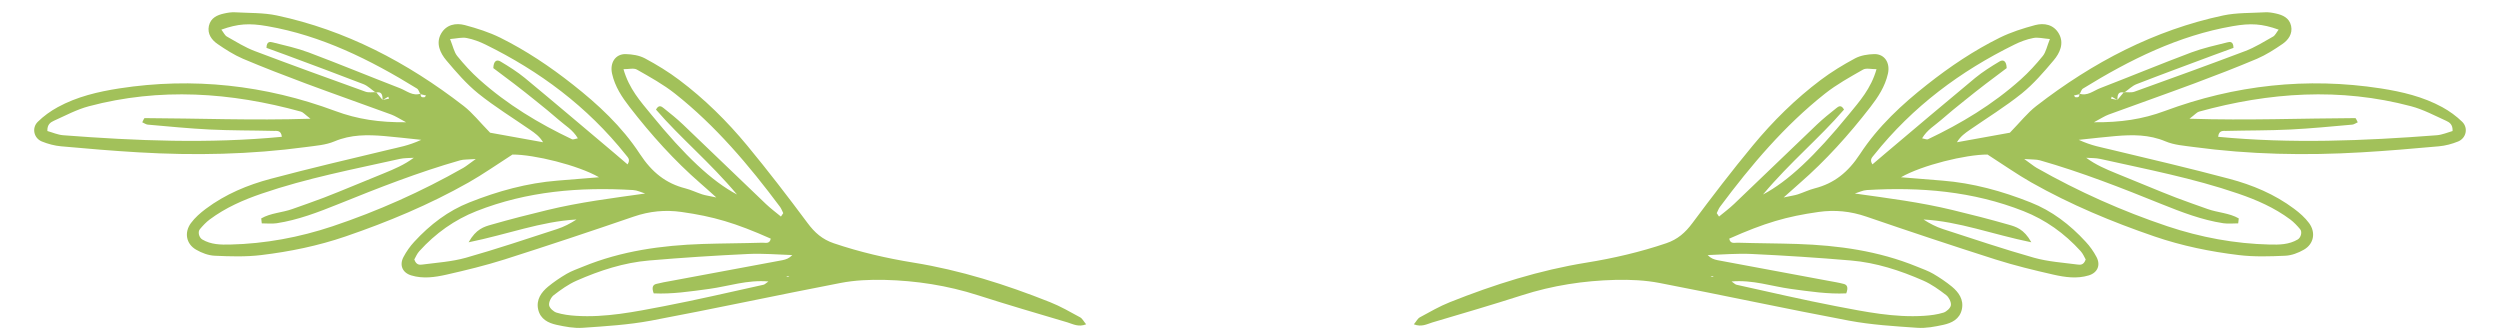 <?xml version="1.0" encoding="UTF-8"?>
<svg xmlns="http://www.w3.org/2000/svg" width="61" height="8" viewBox="0 0 61 8" fill="none">
  <g clip-path="url(#clip0_109_1800)">
    <path fill-rule="evenodd" clip-rule="evenodd" d="M9.908 2.983C9.256 2.989 8.724 2.91 8.182 2.709C6.47 2.073 4.706 1.88 2.91 2.157C2.393 2.238 1.88 2.357 1.408 2.615C1.233 2.711 1.064 2.832 0.92 2.974C0.77 3.124 0.825 3.372 1.021 3.452C1.172 3.513 1.333 3.556 1.492 3.57C2.12 3.627 2.747 3.68 3.376 3.717C4.744 3.798 6.111 3.771 7.473 3.587C7.705 3.555 7.947 3.54 8.162 3.449C8.564 3.28 8.969 3.285 9.383 3.32C9.644 3.342 9.905 3.373 10.279 3.412C9.956 3.56 9.725 3.593 9.5 3.649C8.533 3.88 7.566 4.107 6.604 4.363C6.044 4.512 5.502 4.736 5.021 5.096C4.889 5.195 4.758 5.309 4.659 5.443C4.49 5.673 4.542 5.952 4.783 6.091C4.922 6.172 5.087 6.234 5.241 6.24C5.617 6.257 5.999 6.269 6.372 6.224C7.07 6.14 7.76 5.999 8.432 5.769C9.465 5.415 10.473 4.996 11.434 4.452C11.784 4.254 12.117 4.019 12.504 3.771C13.03 3.768 14.105 4.031 14.616 4.325C14.239 4.355 13.922 4.382 13.605 4.407C12.863 4.466 12.149 4.662 11.453 4.939C10.936 5.143 10.494 5.479 10.107 5.9C10.006 6.009 9.916 6.136 9.845 6.271C9.739 6.472 9.822 6.656 10.035 6.72C10.322 6.807 10.611 6.765 10.891 6.702C11.367 6.594 11.842 6.479 12.309 6.331C13.363 5.995 14.412 5.646 15.46 5.286C15.846 5.153 16.231 5.115 16.63 5.172C17.406 5.282 17.939 5.437 18.807 5.823C18.779 5.964 18.672 5.918 18.598 5.922C18.112 5.937 17.626 5.937 17.141 5.953C16.147 5.987 15.167 6.121 14.228 6.505C14.093 6.561 13.953 6.608 13.827 6.681C13.669 6.774 13.514 6.878 13.372 6.995C13.209 7.131 13.079 7.309 13.131 7.549C13.185 7.79 13.38 7.881 13.577 7.925C13.787 7.971 14.007 8.013 14.219 7.998C14.775 7.96 15.335 7.926 15.883 7.824C17.426 7.534 18.962 7.202 20.505 6.905C20.856 6.837 21.221 6.821 21.579 6.829C22.354 6.848 23.117 6.965 23.864 7.205C24.59 7.438 25.32 7.651 26.049 7.867C26.182 7.908 26.316 7.987 26.502 7.913C26.443 7.844 26.409 7.772 26.356 7.743C26.115 7.612 25.874 7.473 25.622 7.373C24.538 6.941 23.435 6.593 22.289 6.408C21.633 6.302 20.98 6.151 20.342 5.935C20.066 5.841 19.879 5.678 19.703 5.44C19.226 4.799 18.739 4.165 18.233 3.553C17.738 2.954 17.187 2.412 16.576 1.953C16.311 1.753 16.026 1.579 15.736 1.424C15.596 1.35 15.424 1.324 15.266 1.32C15.016 1.315 14.874 1.533 14.935 1.8C15.005 2.114 15.176 2.37 15.363 2.612C15.888 3.29 16.455 3.92 17.092 4.474C17.19 4.558 17.285 4.645 17.478 4.818C17.285 4.776 17.205 4.767 17.132 4.742C16.994 4.697 16.862 4.632 16.722 4.596C16.251 4.476 15.908 4.207 15.614 3.758C15.174 3.085 14.59 2.545 13.973 2.06C13.418 1.622 12.833 1.231 12.209 0.921C11.933 0.785 11.637 0.691 11.341 0.612C11.123 0.555 10.89 0.597 10.762 0.822C10.629 1.057 10.741 1.295 10.888 1.47C11.131 1.758 11.381 2.048 11.668 2.28C12.072 2.605 12.513 2.875 12.939 3.17C13.051 3.248 13.165 3.326 13.251 3.471C12.793 3.389 12.336 3.306 11.959 3.238C11.707 2.981 11.529 2.753 11.315 2.587C9.928 1.513 8.425 0.733 6.754 0.377C6.423 0.307 6.074 0.32 5.734 0.3C5.645 0.295 5.554 0.31 5.465 0.33C5.301 0.367 5.142 0.434 5.097 0.631C5.054 0.83 5.169 0.978 5.309 1.074C5.505 1.209 5.711 1.34 5.927 1.433C6.43 1.646 6.94 1.842 7.45 2.033C8.148 2.293 8.851 2.54 9.551 2.796C9.647 2.832 9.735 2.89 9.908 2.983ZM9.336 2.441C9.382 2.414 9.428 2.385 9.474 2.359C9.48 2.375 9.486 2.39 9.492 2.407C9.44 2.417 9.388 2.427 9.336 2.439C9.284 2.375 9.23 2.313 9.178 2.25C9.09 2.246 8.995 2.266 8.915 2.236C8.013 1.911 7.111 1.585 6.214 1.245C5.979 1.156 5.758 1.018 5.536 0.892C5.484 0.862 5.452 0.788 5.401 0.723C5.808 0.579 6.074 0.56 6.527 0.639C7.84 0.867 9.029 1.454 10.175 2.161C10.213 2.184 10.23 2.251 10.256 2.297C10.302 2.308 10.348 2.318 10.394 2.33C10.382 2.345 10.373 2.37 10.359 2.372C10.301 2.38 10.25 2.372 10.267 2.283C10.074 2.354 9.922 2.216 9.758 2.152C9.015 1.865 8.277 1.56 7.533 1.28C7.246 1.173 6.946 1.107 6.65 1.033C6.598 1.02 6.504 1 6.502 1.168C6.657 1.225 6.823 1.283 6.987 1.345C7.613 1.579 8.242 1.81 8.865 2.052C8.975 2.094 9.067 2.189 9.169 2.26C9.317 2.221 9.337 2.32 9.334 2.439L9.336 2.441ZM6.374 5.329C6.378 5.37 6.383 5.41 6.387 5.45C6.509 5.45 6.633 5.464 6.751 5.447C7.271 5.368 7.763 5.178 8.254 4.981C9.233 4.585 10.215 4.2 11.226 3.912C11.316 3.887 11.413 3.895 11.609 3.88C11.451 3.992 11.382 4.051 11.307 4.095C10.282 4.677 9.216 5.152 8.115 5.521C7.303 5.792 6.469 5.947 5.617 5.967C5.383 5.972 5.149 5.97 4.935 5.843C4.856 5.796 4.82 5.658 4.878 5.591C4.95 5.506 5.028 5.422 5.116 5.356C5.505 5.066 5.939 4.877 6.387 4.724C7.489 4.346 8.624 4.13 9.752 3.878C9.863 3.853 9.982 3.858 10.097 3.85C9.862 4.024 9.615 4.127 9.366 4.229C9.113 4.333 8.862 4.437 8.609 4.539C8.372 4.635 8.138 4.734 7.9 4.824C7.645 4.922 7.388 5.009 7.131 5.101C6.883 5.19 6.608 5.195 6.374 5.329ZM1.156 3.197C1.149 3.035 1.236 2.983 1.314 2.947C1.595 2.82 1.874 2.671 2.167 2.593C3.902 2.132 5.628 2.251 7.345 2.724C7.395 2.738 7.437 2.791 7.576 2.897C6.151 2.942 4.841 2.887 3.531 2.882C3.514 2.882 3.497 2.937 3.471 2.984C3.519 3.004 3.562 3.038 3.606 3.041C4.108 3.085 4.609 3.135 5.111 3.16C5.633 3.186 6.154 3.181 6.676 3.194C6.754 3.196 6.86 3.172 6.877 3.338C5.094 3.509 3.318 3.436 1.543 3.3C1.409 3.29 1.279 3.231 1.156 3.197ZM18.752 6.866C18.687 6.911 18.661 6.941 18.629 6.948C17.819 7.126 17.009 7.316 16.196 7.472C15.489 7.607 14.778 7.753 14.054 7.706C13.895 7.696 13.732 7.675 13.579 7.628C13.505 7.604 13.407 7.517 13.398 7.446C13.387 7.371 13.448 7.25 13.511 7.202C13.686 7.067 13.87 6.936 14.067 6.849C14.636 6.599 15.223 6.408 15.837 6.356C16.644 6.287 17.451 6.235 18.259 6.197C18.617 6.18 18.974 6.212 19.333 6.224C19.256 6.304 19.177 6.331 19.094 6.348C18.19 6.517 17.287 6.685 16.381 6.853C16.257 6.876 16.133 6.896 16.012 6.928C15.935 6.948 15.894 7.005 15.95 7.158C16.391 7.18 16.849 7.111 17.306 7.049C17.776 6.985 18.236 6.822 18.755 6.868L18.752 6.866ZM11.434 5.912C12.389 5.717 13.203 5.402 14.067 5.356C13.915 5.454 13.757 5.536 13.593 5.589C12.853 5.829 12.115 6.078 11.368 6.289C11.023 6.386 10.661 6.408 10.305 6.455C10.241 6.463 10.158 6.472 10.109 6.331C10.14 6.277 10.175 6.19 10.232 6.128C10.629 5.69 11.091 5.363 11.624 5.152C12.864 4.663 14.145 4.561 15.446 4.637C15.546 4.642 15.644 4.692 15.742 4.722C14.935 4.835 14.139 4.935 13.356 5.125C12.901 5.234 12.447 5.351 11.996 5.48C11.813 5.532 11.617 5.584 11.434 5.912ZM10.98 0.953C11.152 0.939 11.275 0.904 11.39 0.928C11.546 0.958 11.704 1.017 11.85 1.089C13.159 1.733 14.326 2.593 15.275 3.784C15.319 3.84 15.389 3.893 15.312 4.011C15.202 3.917 15.093 3.823 14.984 3.731C14.258 3.12 13.536 2.506 12.806 1.902C12.62 1.75 12.416 1.622 12.212 1.5C12.117 1.443 12.042 1.491 12.037 1.662C12.198 1.783 12.375 1.914 12.55 2.048C12.726 2.184 12.901 2.32 13.074 2.461C13.261 2.612 13.45 2.763 13.633 2.924C13.787 3.061 13.976 3.164 14.1 3.375C14.025 3.389 13.985 3.41 13.959 3.399C13.149 3.014 12.379 2.553 11.694 1.939C11.5 1.766 11.321 1.57 11.155 1.365C11.08 1.272 11.054 1.131 10.983 0.956L10.98 0.953ZM19.112 5.2C19.094 5.229 19.074 5.256 19.055 5.284C18.933 5.183 18.805 5.088 18.69 4.979C18.014 4.333 17.342 3.684 16.665 3.038C16.517 2.897 16.357 2.768 16.198 2.642C16.147 2.602 16.078 2.541 16.006 2.674C16.607 3.372 17.32 3.956 17.983 4.746C17.368 4.422 16.714 3.803 15.889 2.793C15.628 2.474 15.349 2.167 15.213 1.688C15.349 1.689 15.466 1.654 15.542 1.699C15.86 1.88 16.184 2.058 16.472 2.286C17.454 3.063 18.271 4.026 19.034 5.049C19.066 5.093 19.086 5.15 19.111 5.2L19.112 5.2ZM19.259 6.745C19.244 6.749 19.229 6.755 19.213 6.755C19.204 6.755 19.195 6.749 19.186 6.745C19.201 6.742 19.216 6.737 19.232 6.737C19.241 6.737 19.25 6.742 19.259 6.745Z" fill="#A2C15A"></path>
  </g>
  <g clip-path="url(#clip1_109_1800)">
    <path fill-rule="evenodd" clip-rule="evenodd" d="M51.092 2.983C51.744 2.989 52.276 2.91 52.818 2.709C54.529 2.073 56.294 1.88 58.09 2.157C58.607 2.238 59.119 2.357 59.592 2.615C59.767 2.711 59.935 2.832 60.08 2.974C60.23 3.124 60.175 3.372 59.978 3.452C59.828 3.513 59.667 3.556 59.507 3.57C58.88 3.627 58.253 3.68 57.624 3.717C56.255 3.798 54.889 3.771 53.526 3.587C53.295 3.555 53.052 3.54 52.837 3.449C52.436 3.28 52.031 3.285 51.616 3.32C51.356 3.342 51.095 3.373 50.721 3.412C51.044 3.56 51.274 3.593 51.5 3.649C52.466 3.88 53.434 4.107 54.396 4.363C54.956 4.512 55.498 4.736 55.979 5.096C56.111 5.195 56.242 5.309 56.341 5.443C56.51 5.673 56.458 5.952 56.217 6.091C56.077 6.172 55.913 6.234 55.758 6.24C55.382 6.257 55.001 6.269 54.628 6.224C53.93 6.14 53.239 5.999 52.568 5.769C51.535 5.415 50.527 4.996 49.565 4.452C49.216 4.254 48.883 4.019 48.496 3.771C47.97 3.768 46.895 4.031 46.384 4.325C46.761 4.355 47.077 4.382 47.395 4.407C48.137 4.466 48.851 4.662 49.547 4.939C50.064 5.143 50.506 5.479 50.892 5.9C50.994 6.009 51.084 6.136 51.155 6.271C51.261 6.472 51.178 6.656 50.965 6.72C50.678 6.807 50.389 6.765 50.108 6.702C49.633 6.594 49.157 6.479 48.691 6.331C47.637 5.995 46.588 5.646 45.54 5.286C45.154 5.153 44.769 5.115 44.37 5.172C43.593 5.282 43.061 5.437 42.193 5.823C42.221 5.964 42.328 5.918 42.402 5.922C42.888 5.937 43.374 5.937 43.859 5.953C44.853 5.987 45.833 6.121 46.772 6.505C46.907 6.561 47.047 6.608 47.172 6.681C47.33 6.774 47.485 6.878 47.628 6.995C47.791 7.131 47.921 7.309 47.869 7.549C47.815 7.79 47.62 7.881 47.422 7.925C47.212 7.971 46.993 8.013 46.781 7.998C46.224 7.96 45.664 7.926 45.117 7.824C43.574 7.534 42.038 7.202 40.495 6.905C40.144 6.837 39.778 6.821 39.421 6.829C38.646 6.848 37.882 6.965 37.135 7.205C36.41 7.438 35.679 7.651 34.951 7.867C34.817 7.908 34.684 7.987 34.498 7.913C34.557 7.844 34.59 7.772 34.644 7.743C34.885 7.612 35.126 7.473 35.377 7.373C36.462 6.941 37.565 6.593 38.711 6.408C39.367 6.302 40.019 6.151 40.657 5.935C40.934 5.841 41.121 5.678 41.297 5.44C41.774 4.799 42.26 4.165 42.767 3.553C43.262 2.954 43.813 2.412 44.423 1.953C44.689 1.753 44.974 1.579 45.264 1.424C45.404 1.35 45.575 1.324 45.733 1.32C45.983 1.315 46.126 1.533 46.065 1.8C45.994 2.114 45.824 2.37 45.637 2.612C45.112 3.29 44.545 3.92 43.908 4.474C43.81 4.558 43.715 4.645 43.521 4.818C43.715 4.776 43.794 4.767 43.868 4.742C44.006 4.697 44.138 4.632 44.278 4.596C44.749 4.476 45.092 4.207 45.385 3.758C45.825 3.085 46.41 2.545 47.027 2.06C47.582 1.622 48.166 1.231 48.791 0.921C49.067 0.785 49.363 0.691 49.659 0.612C49.877 0.555 50.11 0.597 50.237 0.822C50.371 1.057 50.259 1.295 50.111 1.47C49.869 1.758 49.619 2.048 49.332 2.28C48.927 2.605 48.487 2.875 48.061 3.17C47.949 3.248 47.835 3.326 47.749 3.471C48.206 3.389 48.663 3.306 49.041 3.238C49.292 2.981 49.47 2.753 49.685 2.587C51.072 1.513 52.575 0.733 54.246 0.377C54.577 0.307 54.925 0.32 55.266 0.3C55.355 0.295 55.445 0.31 55.534 0.33C55.698 0.367 55.858 0.434 55.903 0.631C55.945 0.83 55.83 0.978 55.691 1.074C55.494 1.209 55.289 1.34 55.073 1.433C54.569 1.646 54.06 1.842 53.549 2.033C52.851 2.293 52.149 2.54 51.449 2.796C51.353 2.832 51.265 2.89 51.092 2.983ZM51.664 2.441C51.618 2.414 51.572 2.385 51.526 2.359C51.52 2.375 51.514 2.39 51.508 2.407C51.56 2.417 51.612 2.427 51.664 2.439C51.716 2.375 51.77 2.313 51.822 2.25C51.909 2.246 52.005 2.266 52.084 2.236C52.986 1.911 53.888 1.585 54.786 1.245C55.02 1.156 55.241 1.018 55.464 0.892C55.516 0.862 55.548 0.788 55.599 0.723C55.192 0.579 54.925 0.56 54.473 0.639C53.16 0.867 51.971 1.454 50.825 2.161C50.786 2.184 50.77 2.251 50.744 2.297C50.697 2.308 50.651 2.318 50.605 2.33C50.618 2.345 50.627 2.37 50.641 2.372C50.699 2.38 50.75 2.372 50.733 2.283C50.926 2.354 51.078 2.216 51.242 2.152C51.985 1.865 52.722 1.56 53.467 1.28C53.753 1.173 54.054 1.107 54.35 1.033C54.402 1.02 54.496 1 54.497 1.168C54.342 1.225 54.177 1.283 54.013 1.345C53.387 1.579 52.758 1.81 52.135 2.052C52.025 2.094 51.932 2.189 51.831 2.26C51.682 2.221 51.662 2.32 51.666 2.439L51.664 2.441ZM54.626 5.329C54.622 5.37 54.617 5.41 54.612 5.45C54.491 5.45 54.367 5.464 54.249 5.447C53.729 5.368 53.236 5.178 52.745 4.981C51.767 4.585 50.785 4.2 49.774 3.912C49.684 3.887 49.587 3.895 49.391 3.88C49.549 3.992 49.618 4.051 49.693 4.095C50.718 4.677 51.784 5.152 52.885 5.521C53.697 5.792 54.531 5.947 55.382 5.967C55.617 5.972 55.85 5.97 56.065 5.843C56.143 5.796 56.18 5.658 56.122 5.591C56.05 5.506 55.971 5.422 55.884 5.356C55.494 5.066 55.06 4.877 54.612 4.724C53.511 4.346 52.376 4.13 51.248 3.878C51.136 3.853 51.018 3.858 50.903 3.85C51.138 4.024 51.385 4.127 51.633 4.229C51.886 4.333 52.138 4.437 52.391 4.539C52.627 4.635 52.862 4.734 53.1 4.824C53.355 4.922 53.612 5.009 53.868 5.101C54.117 5.19 54.392 5.195 54.626 5.329ZM59.843 3.197C59.851 3.035 59.764 2.983 59.685 2.947C59.405 2.82 59.126 2.671 58.833 2.593C57.097 2.132 55.372 2.251 53.655 2.724C53.605 2.738 53.563 2.791 53.423 2.897C54.849 2.942 56.159 2.887 57.469 2.882C57.486 2.882 57.502 2.937 57.529 2.984C57.481 3.004 57.438 3.038 57.394 3.041C56.892 3.085 56.39 3.135 55.889 3.16C55.367 3.186 54.846 3.181 54.324 3.194C54.246 3.196 54.14 3.172 54.123 3.338C55.906 3.509 57.682 3.436 59.457 3.3C59.59 3.29 59.721 3.231 59.843 3.197ZM42.248 6.866C42.313 6.911 42.339 6.941 42.371 6.948C43.181 7.126 43.991 7.316 44.804 7.472C45.511 7.607 46.221 7.753 46.945 7.706C47.105 7.696 47.267 7.675 47.421 7.628C47.495 7.604 47.593 7.517 47.602 7.446C47.613 7.371 47.551 7.25 47.488 7.202C47.313 7.067 47.129 6.936 46.933 6.849C46.364 6.599 45.776 6.408 45.163 6.356C44.356 6.287 43.549 6.235 42.741 6.197C42.383 6.18 42.026 6.212 41.667 6.224C41.743 6.304 41.823 6.331 41.906 6.348C42.81 6.517 43.713 6.685 44.618 6.853C44.742 6.876 44.867 6.896 44.988 6.928C45.065 6.948 45.106 7.005 45.049 7.158C44.609 7.18 44.15 7.111 43.693 7.049C43.224 6.985 42.764 6.822 42.245 6.868L42.248 6.866ZM49.565 5.912C48.611 5.717 47.797 5.402 46.933 5.356C47.085 5.454 47.243 5.536 47.407 5.589C48.147 5.829 48.884 6.078 49.631 6.289C49.977 6.386 50.339 6.408 50.694 6.455C50.759 6.463 50.842 6.472 50.891 6.331C50.86 6.277 50.825 6.19 50.768 6.128C50.371 5.69 49.909 5.363 49.375 5.152C48.136 4.663 46.855 4.561 45.554 4.637C45.454 4.642 45.356 4.692 45.258 4.722C46.065 4.835 46.861 4.935 47.643 5.125C48.099 5.234 48.553 5.351 49.004 5.48C49.187 5.532 49.383 5.584 49.565 5.912ZM50.02 0.953C49.848 0.939 49.725 0.904 49.61 0.928C49.453 0.958 49.295 1.017 49.15 1.089C47.841 1.733 46.674 2.593 45.724 3.784C45.681 3.84 45.611 3.893 45.687 4.011C45.798 3.917 45.907 3.823 46.016 3.731C46.741 3.12 47.464 2.506 48.194 1.902C48.38 1.75 48.584 1.622 48.788 1.5C48.883 1.443 48.958 1.491 48.963 1.662C48.801 1.783 48.625 1.914 48.45 2.048C48.274 2.184 48.099 2.32 47.926 2.461C47.738 2.612 47.55 2.763 47.367 2.924C47.212 3.061 47.024 3.164 46.899 3.375C46.974 3.389 47.014 3.41 47.04 3.399C47.85 3.014 48.62 2.553 49.306 1.939C49.499 1.766 49.679 1.57 49.845 1.365C49.92 1.272 49.946 1.131 50.016 0.956L50.02 0.953ZM41.888 5.2C41.906 5.229 41.926 5.256 41.944 5.284C42.067 5.183 42.194 5.088 42.309 4.979C42.986 4.333 43.658 3.684 44.334 3.038C44.483 2.897 44.643 2.768 44.802 2.642C44.853 2.602 44.922 2.541 44.994 2.674C44.393 3.372 43.679 3.956 43.017 4.746C43.632 4.422 44.285 3.803 45.111 2.793C45.371 2.474 45.651 2.167 45.787 1.688C45.651 1.689 45.534 1.654 45.457 1.699C45.14 1.88 44.816 2.058 44.528 2.286C43.546 3.063 42.728 4.026 41.966 5.049C41.934 5.093 41.914 5.15 41.889 5.2L41.888 5.2ZM41.74 6.745C41.756 6.749 41.771 6.755 41.786 6.755C41.796 6.755 41.805 6.749 41.814 6.745C41.799 6.742 41.783 6.737 41.768 6.737C41.759 6.737 41.75 6.742 41.74 6.745Z" fill="#A2C15A"></path>
  </g>
  <defs>
    <clipPath id="clip0_109_1800">
      <rect width="7.7" height="25.666" fill="white" transform="matrix(-4.37114e-08 1 1 4.37114e-08 0.834 0.3)"></rect>
    </clipPath>
    <clipPath id="clip1_109_1800">
      <rect width="7.7" height="25.666" fill="white" transform="translate(60.166 0.3) rotate(90)"></rect>
    </clipPath>
  </defs>
</svg>
